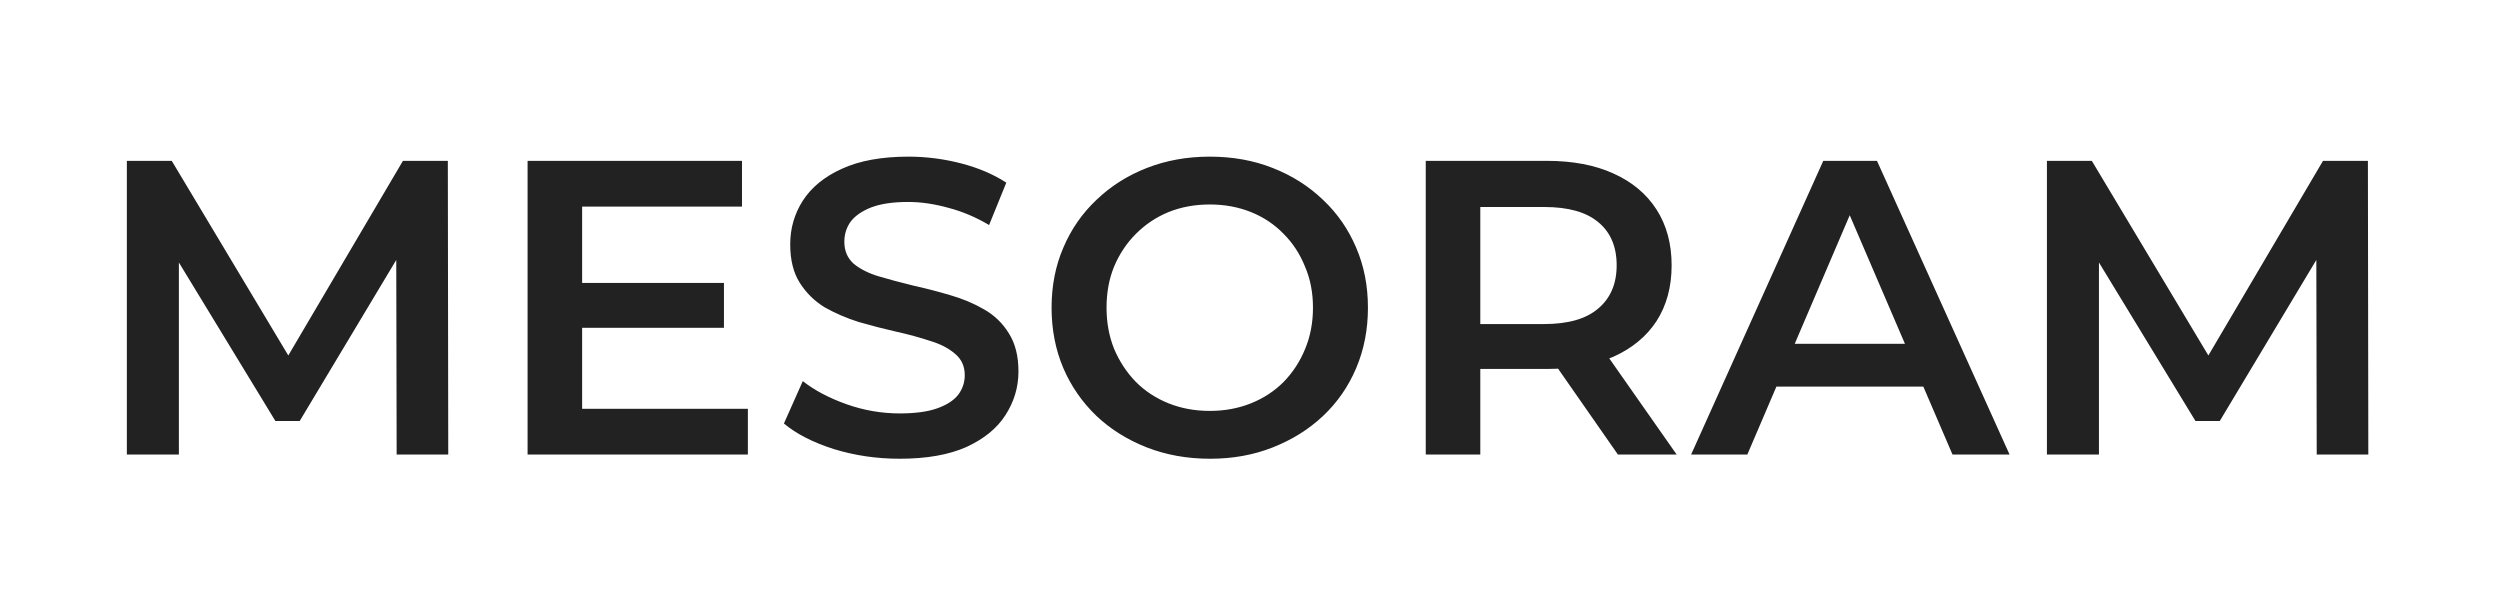 <svg width="286" height="69" viewBox="0 0 286 69" fill="none" xmlns="http://www.w3.org/2000/svg">
<path d="M14.512 52V18.4H19.648L34.336 42.928H31.648L46.096 18.4H51.232L51.28 52H45.376L45.328 27.664H46.576L34.288 48.16H31.504L19.024 27.664H20.464V52H14.512ZM66.116 32.368H82.82V37.504H66.116V32.368ZM66.596 46.768H85.556V52H60.356V18.4H84.884V23.632H66.596V46.768ZM102.928 52.48C100.304 52.48 97.792 52.112 95.392 51.376C92.992 50.608 91.088 49.632 89.68 48.448L91.84 43.6C93.184 44.656 94.848 45.536 96.832 46.24C98.816 46.944 100.848 47.296 102.928 47.296C104.688 47.296 106.112 47.104 107.2 46.72C108.288 46.336 109.088 45.824 109.6 45.184C110.112 44.512 110.368 43.76 110.368 42.928C110.368 41.904 110 41.088 109.264 40.48C108.528 39.84 107.568 39.344 106.384 38.992C105.232 38.608 103.936 38.256 102.496 37.936C101.088 37.616 99.664 37.248 98.224 36.832C96.816 36.384 95.52 35.824 94.336 35.152C93.184 34.448 92.24 33.52 91.504 32.368C90.768 31.216 90.4 29.744 90.4 27.952C90.4 26.128 90.88 24.464 91.84 22.96C92.832 21.424 94.32 20.208 96.304 19.312C98.32 18.384 100.864 17.92 103.936 17.92C105.952 17.92 107.952 18.176 109.936 18.688C111.92 19.2 113.648 19.936 115.12 20.896L113.152 25.744C111.648 24.848 110.096 24.192 108.496 23.776C106.896 23.328 105.36 23.104 103.888 23.104C102.16 23.104 100.752 23.312 99.664 23.728C98.608 24.144 97.824 24.688 97.312 25.36C96.832 26.032 96.592 26.8 96.592 27.664C96.592 28.688 96.944 29.52 97.648 30.16C98.384 30.768 99.328 31.248 100.48 31.6C101.664 31.952 102.976 32.304 104.416 32.656C105.856 32.976 107.28 33.344 108.688 33.76C110.128 34.176 111.424 34.72 112.576 35.392C113.76 36.064 114.704 36.976 115.408 38.128C116.144 39.28 116.512 40.736 116.512 42.496C116.512 44.288 116.016 45.952 115.024 47.488C114.064 48.992 112.576 50.208 110.56 51.136C108.544 52.032 106 52.48 102.928 52.48ZM138.444 52.48C135.82 52.48 133.404 52.048 131.196 51.184C128.988 50.32 127.068 49.12 125.436 47.584C123.804 46.016 122.54 44.192 121.644 42.112C120.748 40 120.3 37.696 120.3 35.2C120.3 32.704 120.748 30.416 121.644 28.336C122.54 26.224 123.804 24.4 125.436 22.864C127.068 21.296 128.988 20.08 131.196 19.216C133.404 18.352 135.804 17.92 138.396 17.92C141.02 17.92 143.42 18.352 145.596 19.216C147.804 20.08 149.724 21.296 151.356 22.864C152.988 24.4 154.252 26.224 155.148 28.336C156.044 30.416 156.492 32.704 156.492 35.2C156.492 37.696 156.044 40 155.148 42.112C154.252 44.224 152.988 46.048 151.356 47.584C149.724 49.12 147.804 50.32 145.596 51.184C143.42 52.048 141.036 52.48 138.444 52.48ZM138.396 47.008C140.092 47.008 141.66 46.72 143.1 46.144C144.54 45.568 145.788 44.752 146.844 43.696C147.9 42.608 148.716 41.36 149.292 39.952C149.9 38.512 150.204 36.928 150.204 35.2C150.204 33.472 149.9 31.904 149.292 30.496C148.716 29.056 147.9 27.808 146.844 26.752C145.788 25.664 144.54 24.832 143.1 24.256C141.66 23.68 140.092 23.392 138.396 23.392C136.7 23.392 135.132 23.68 133.692 24.256C132.284 24.832 131.036 25.664 129.948 26.752C128.892 27.808 128.06 29.056 127.452 30.496C126.876 31.904 126.588 33.472 126.588 35.2C126.588 36.896 126.876 38.464 127.452 39.904C128.06 41.344 128.892 42.608 129.948 43.696C131.004 44.752 132.252 45.568 133.692 46.144C135.132 46.72 136.7 47.008 138.396 47.008ZM163.106 52V18.4H176.93C179.906 18.4 182.45 18.88 184.562 19.84C186.706 20.8 188.354 22.176 189.506 23.968C190.658 25.76 191.234 27.888 191.234 30.352C191.234 32.816 190.658 34.944 189.506 36.736C188.354 38.496 186.706 39.856 184.562 40.816C182.45 41.744 179.906 42.208 176.93 42.208H166.562L169.346 39.376V52H163.106ZM185.09 52L176.594 39.808H183.266L191.81 52H185.09ZM169.346 40.048L166.562 37.072H176.642C179.394 37.072 181.458 36.48 182.834 35.296C184.242 34.112 184.946 32.464 184.946 30.352C184.946 28.208 184.242 26.56 182.834 25.408C181.458 24.256 179.394 23.68 176.642 23.68H166.562L169.346 20.608V40.048ZM193.463 52L208.583 18.4H214.727L229.895 52H223.367L210.359 21.712H212.855L199.895 52H193.463ZM200.423 44.224L202.103 39.328H220.247L221.927 44.224H200.423ZM234.168 52V18.4H239.304L253.992 42.928H251.304L265.752 18.4H270.888L270.936 52H265.032L264.984 27.664H266.232L253.944 48.16H251.16L238.68 27.664H240.12V52H234.168Z" fill="#222222"/>
</svg>
